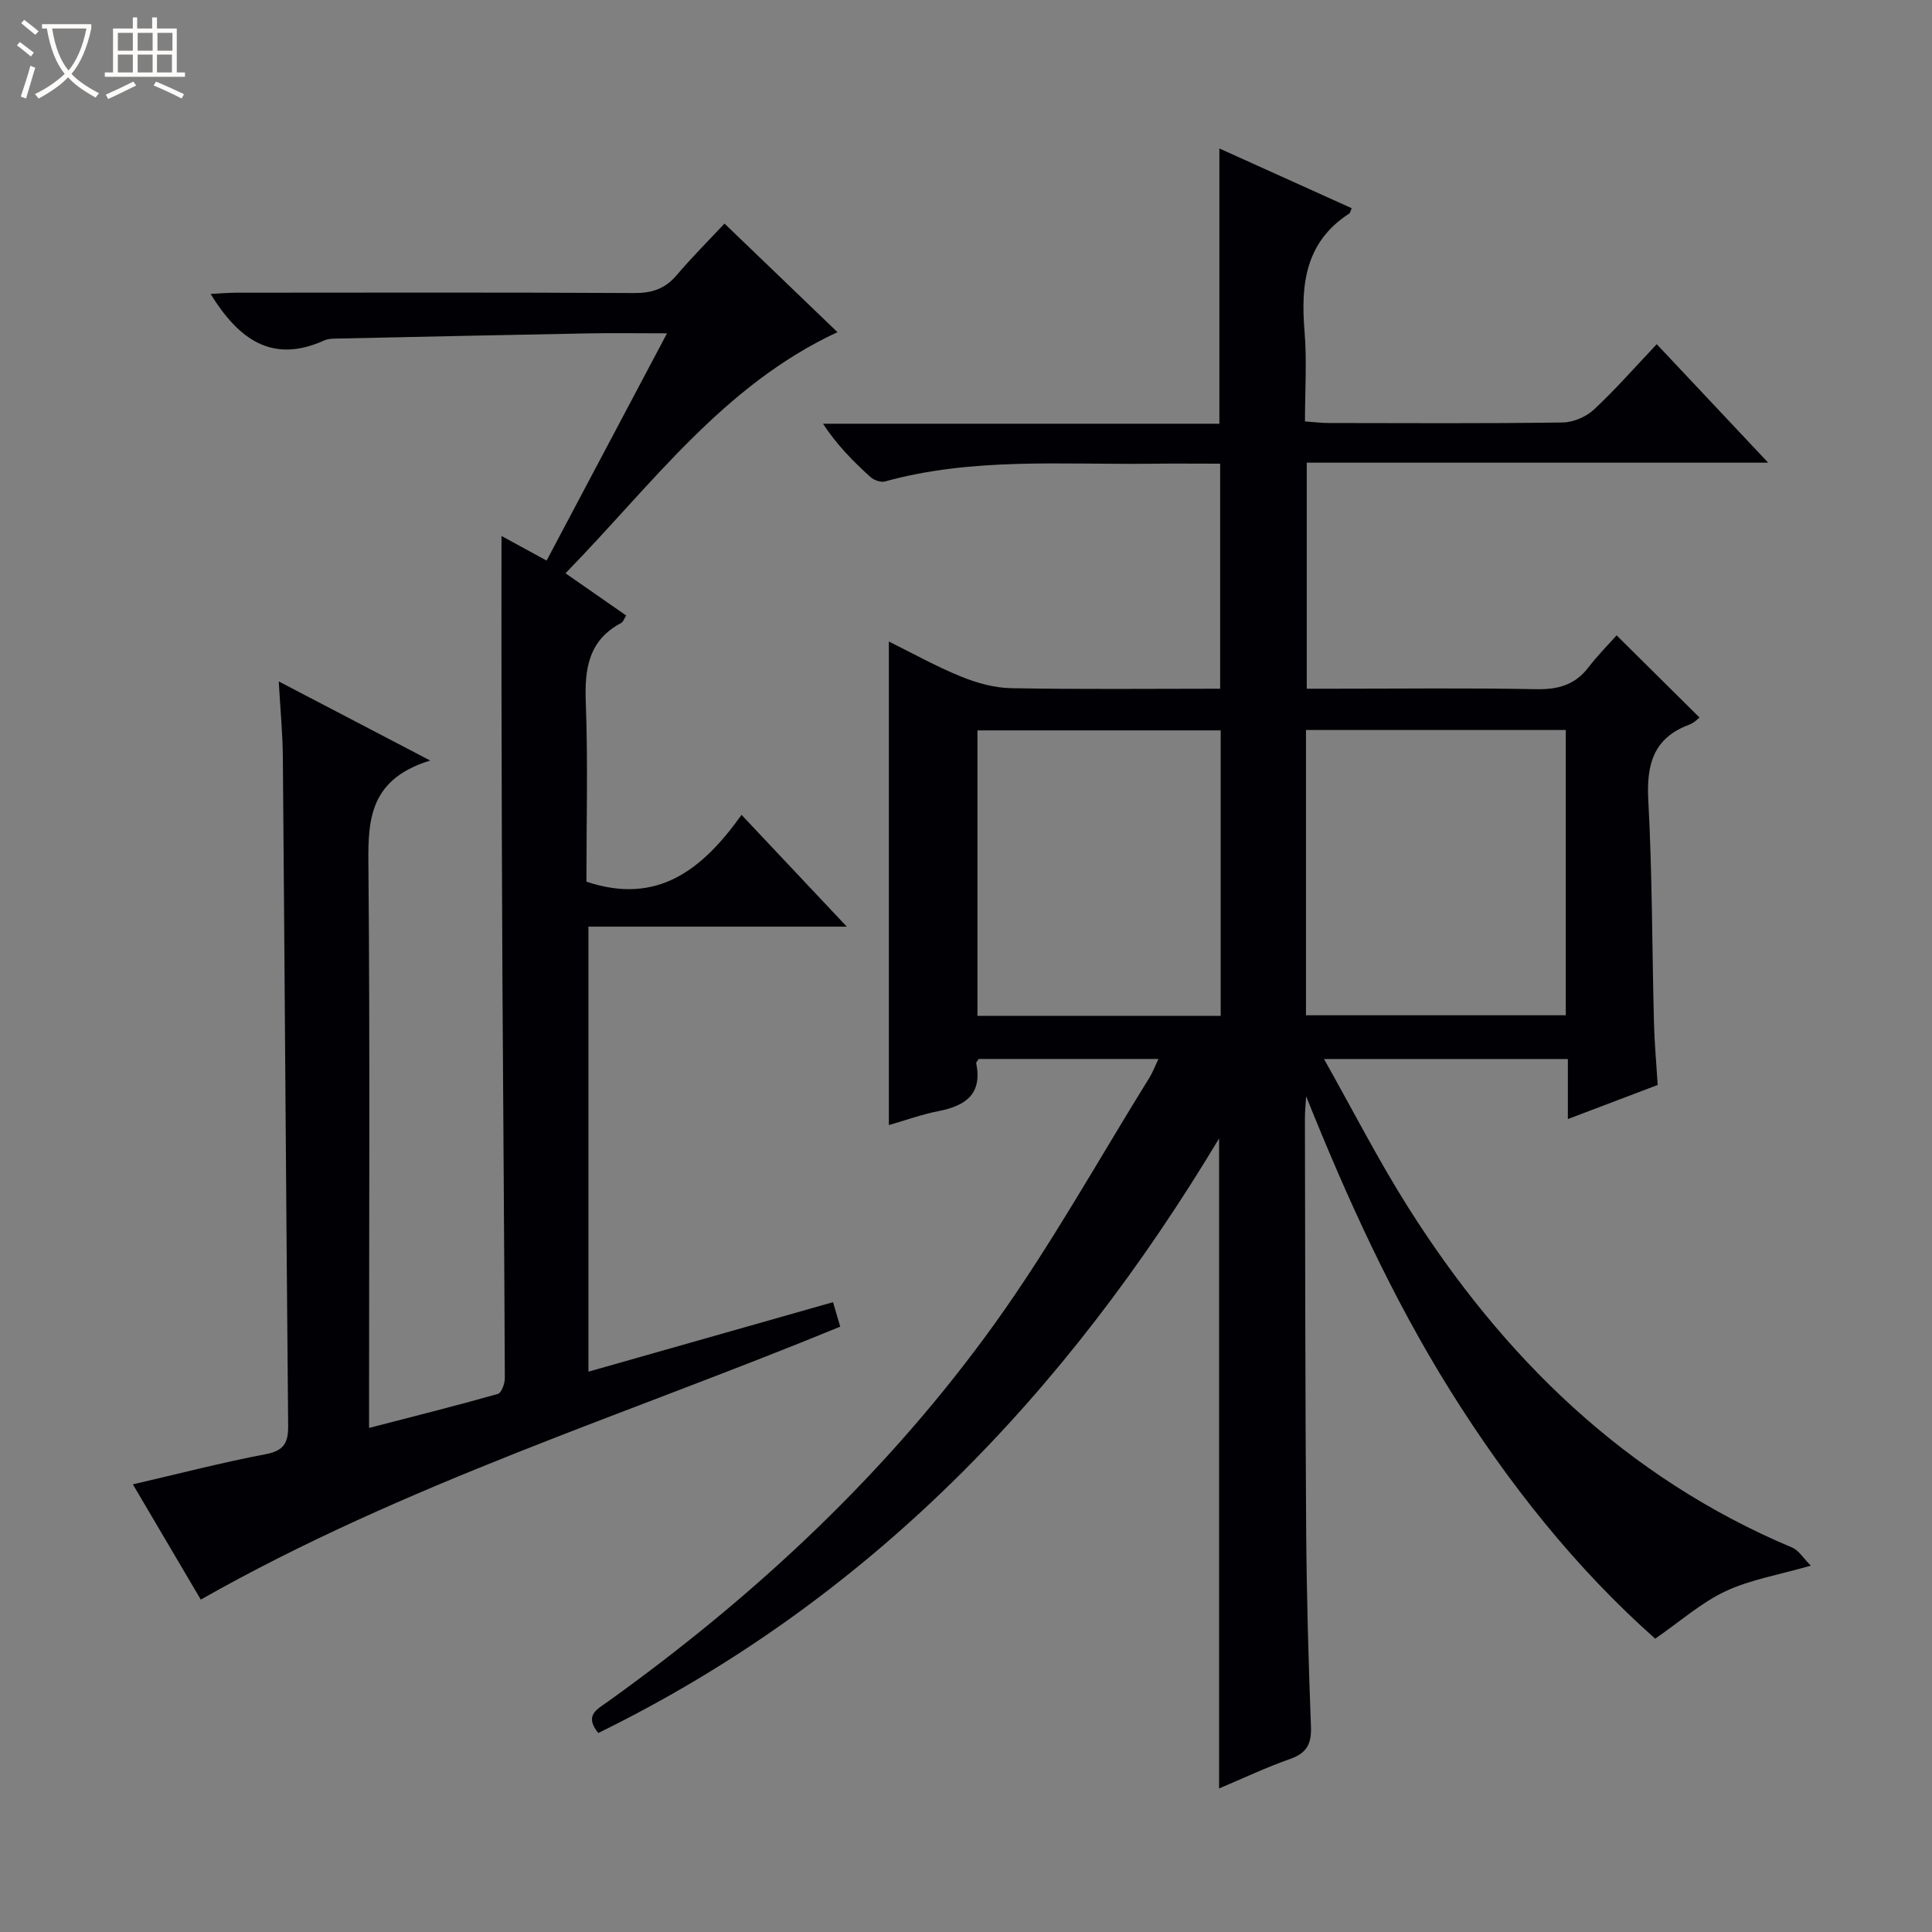<svg enable-background="new 0 0 400 400" viewBox="0 0 400 400" xmlns="http://www.w3.org/2000/svg"><rect x="0" y="0" width="400" height="400" fill="#808080" stroke="none"/><path d="m6.4 11.7c-1-.8-1.9-1.6-2.9-2.3l.6-.7c.9.7 1.9 1.4 2.9 2.2zm-2.1 8.3c.7-2.1 1.4-4.2 2-6.4.2.1.6.3 1 .4-.7 2.3-1.3 4.4-1.9 6.4zm3-12.8c-1.1-.9-2.1-1.7-2.9-2.4l.6-.7c1 .8 2 1.5 3 2.4zm1.4-1.3v-.9h10.2v.9c-.9 4.2-2.3 7.3-4.1 9.4 1.3 1.4 3.2 2.7 5.7 4-.2.2-.4.5-.7.9-2.5-1.4-4.4-2.7-5.7-4.2-1.4 1.5-3.5 3-6.1 4.4 0 0 0 0-.1-.1-.3-.4-.5-.7-.7-.8 2.7-1.3 4.7-2.8 6.2-4.2-1.8-2.2-3-5.3-3.7-9.4zm9.2 0h-7.1c.6 3.8 1.7 6.7 3.4 8.7 1.7-2.1 2.9-4.8 3.7-8.7z" fill="#fcfbfa"/><path d="m31.6 3.6h.9v2.3h4.1v9.1h1.7v.9h-16.6v-.9h1.7v-9.1h4.1v-2.3h.9v2.3h3.1v-2.3zm-4 13.3.6.8c-1.9.9-3.8 1.9-5.8 2.8-.2-.3-.3-.6-.5-.9 2-.9 3.9-1.8 5.7-2.7zm-3.2-10.1v3.7h3.1v-3.7zm0 4.5v3.7h3.1v-3.7zm4.1-4.5v3.7h3.1v-3.7zm0 4.5v3.7h3.1v-3.7zm9.1 9.1c-2.1-1.1-4.1-2-5.8-2.7l.5-.8c2.2.9 4.1 1.8 5.8 2.6zm-1.9-13.6h-3.1v3.7h3.1zm-3.2 4.5v3.7h3.1v-3.7z" fill="#fcfbfa"/><g fill="#010105"><path d="m123.87 358.8c-2.98-3.66-.23-4.91 1.93-6.46 30.81-22.08 58.27-47.75 80.36-78.59 11.58-16.17 21.29-33.69 31.81-50.62.67-1.08 1.12-2.3 1.87-3.88-12.79 0-25.02 0-37.21 0-.22.37-.56.67-.51.9 1.28 6.35-2.18 8.78-7.75 9.88-3.56.7-7.01 1.95-10.34 2.91 0-33.33 0-66.62 0-100.12 4.74 2.34 9.67 5.1 14.86 7.22 3.27 1.34 6.92 2.37 10.43 2.44 14.3.27 28.61.11 43.3.11 0-15.58 0-30.79 0-46.59-4.75 0-9.53-.05-14.3.01-18.43.22-36.98-1.34-55.1 3.67-.87.24-2.29-.27-3.01-.92-3.53-3.21-6.9-6.58-9.82-11.03h82.07c0-19.2 0-37.77 0-56.99 9.13 4.12 18.26 8.24 27.4 12.37-.25.55-.3.97-.52 1.11-9.08 5.86-10.06 14.63-9.25 24.36.51 6.08.09 12.24.09 18.67 1.95.14 3.41.33 4.86.33 16.16.02 32.33.12 48.49-.11 2.2-.03 4.85-1.16 6.47-2.67 4.49-4.18 8.55-8.83 13.01-13.54 7.84 8.34 15.09 16.04 23.07 24.53-32.42 0-63.78 0-95.53 0v46.8h5.46c14 0 28-.17 41.99.1 4.53.09 8.06-.85 10.87-4.52 1.92-2.5 4.16-4.75 5.83-6.63 6.04 5.98 11.52 11.42 17.17 17.02-.29.21-1.1 1.09-2.1 1.46-7.45 2.77-8.91 8.24-8.51 15.67.83 15.28.78 30.61 1.17 45.92.11 4.3.5 8.59.78 13.02-6.17 2.34-12 4.56-18.6 7.06 0-4.64 0-8.4 0-12.43-16.78 0-33 0-50.49 0 6.03 10.69 11.29 21.02 17.47 30.78 19.66 31.07 45.01 55.86 79.44 70.36 1.41.59 2.38 2.26 3.88 3.75-6.72 1.94-12.53 2.89-17.66 5.3-5.02 2.36-9.34 6.21-14.56 9.82-16.44-14.57-30.43-32.16-42.44-51.38-11.99-19.2-21.32-39.71-29.83-60.92-.09 1.54-.25 3.07-.25 4.61.06 28.49.06 56.98.26 85.48.1 13.48.48 26.96.99 40.43.13 3.53-.84 5.46-4.28 6.67-4.96 1.74-9.73 4.01-14.74 6.12 0-44.92 0-89.32 0-134.58-31.73 52.88-72.6 95.7-128.53 123.1zm146.52-207.66v59.06h53.79c0-19.91 0-39.42 0-59.06-18.02 0-35.63 0-53.79 0zm-68.02.08v59.1h50.36c0-19.81 0-39.35 0-59.1-16.86 0-33.44 0-50.36 0z"/><path d="m89.07 157.46c-13.43 4.11-12.87 13.48-12.78 23.33.31 36.16.12 72.33.12 108.49v6.36c9.26-2.4 18-4.59 26.66-7.04.75-.21 1.45-2.13 1.45-3.25-.11-27.65-.34-55.29-.5-82.94-.11-19.5-.15-38.99-.19-58.49-.03-10.8 0-21.61 0-32.95 2.69 1.47 5.66 3.08 9.34 5.09 8.18-15.44 16.36-30.86 24.93-47.05-5.95 0-11.05-.08-16.14.01-17.14.32-34.28.69-51.42 1.06-1.16.03-2.44-.04-3.45.42-10.82 4.87-17.71-.3-23.49-9.64 1.82-.09 3.52-.25 5.23-.26 27.5-.02 55-.08 82.49.07 3.64.02 6.35-.86 8.73-3.65 3.23-3.79 6.76-7.32 9.95-10.73 8.08 7.77 15.59 14.98 23.39 22.48-23.75 11.05-38.49 31.67-56.31 49.92 4.33 3.01 8.35 5.81 12.56 8.74-.37.57-.58 1.31-1.05 1.56-6.73 3.58-7.57 9.42-7.31 16.39.47 12.45.13 24.94.13 37.16 14.76 4.95 24.05-2.55 32.12-13.83 7.4 7.86 14.28 15.16 21.79 23.14-18.29 0-35.69 0-53.49 0v92.14c16.98-4.83 33.68-9.57 50.64-14.39.53 1.82.98 3.34 1.49 5.07-44.33 18.24-90.15 32.54-132.39 56.51-4.56-7.73-9.15-15.53-14.06-23.86 9.5-2.2 18.43-4.52 27.47-6.24 3.84-.73 4.72-2.37 4.68-5.97-.43-46.14-.71-92.28-1.1-138.43-.04-4.8-.51-9.59-.85-15.6 10.38 5.42 19.92 10.41 31.36 16.38z"/></g></svg>